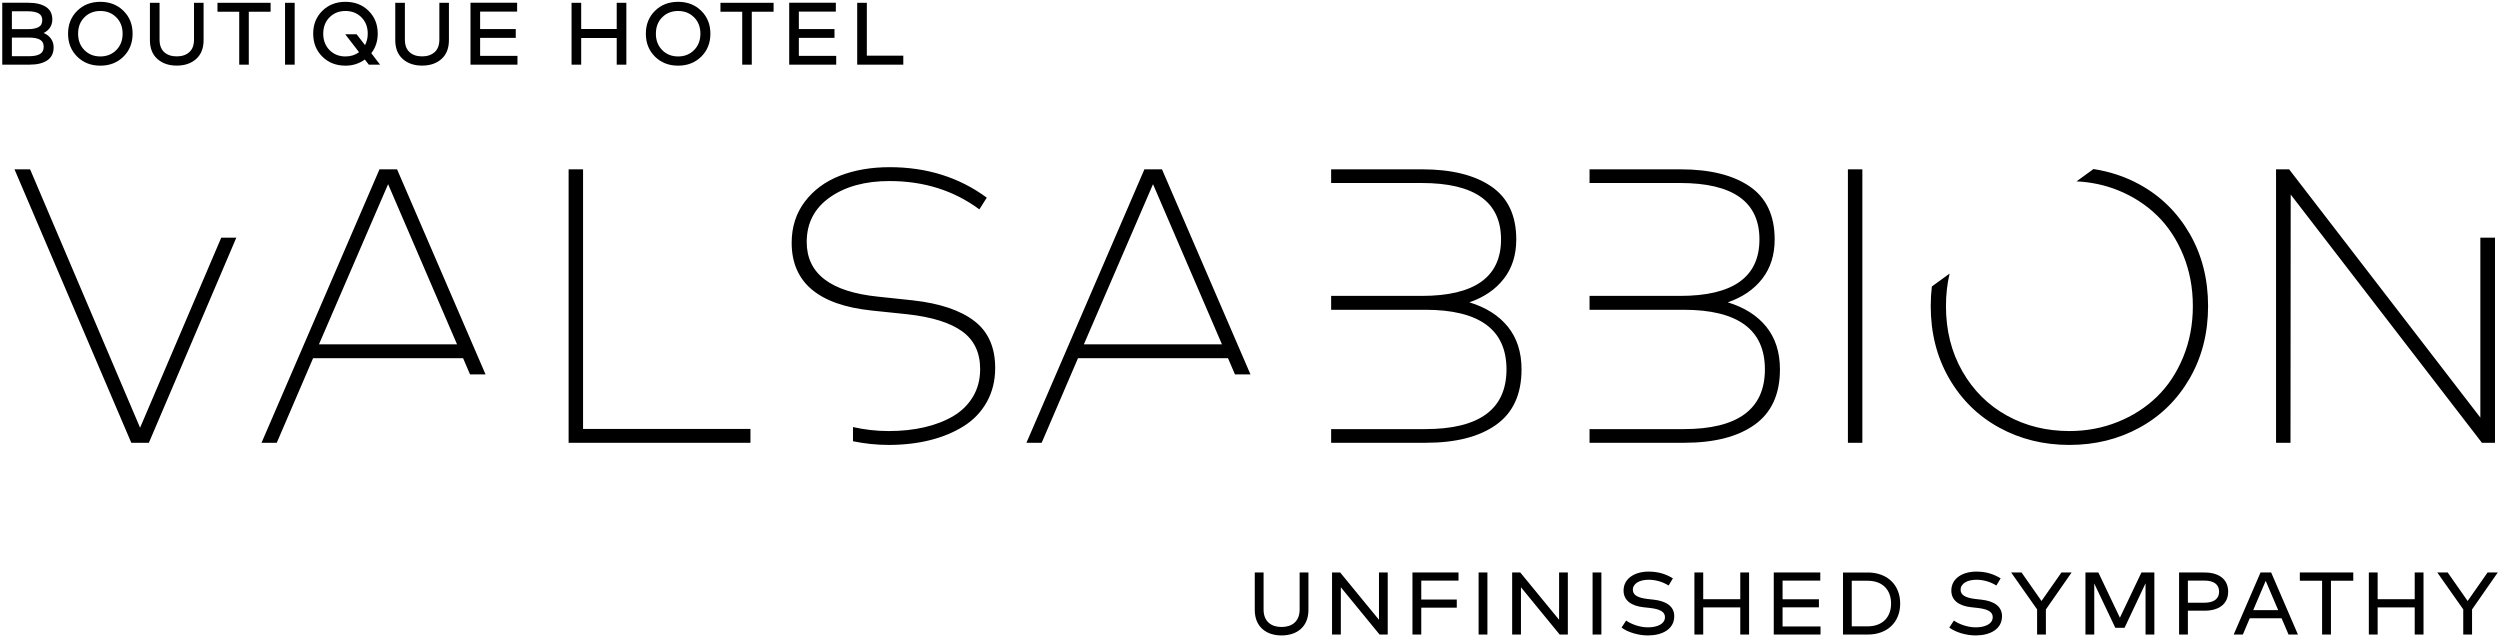<?xml version="1.0" encoding="UTF-8" standalone="no"?><!DOCTYPE svg PUBLIC "-//W3C//DTD SVG 1.1//EN" "http://www.w3.org/Graphics/SVG/1.1/DTD/svg11.dtd"><svg width="100%" height="100%" viewBox="0 0 459 117" version="1.1" xmlns="http://www.w3.org/2000/svg" xmlns:xlink="http://www.w3.org/1999/xlink" xml:space="preserve" xmlns:serif="http://www.serif.com/" style="fill-rule:evenodd;clip-rule:evenodd;stroke-linejoin:round;stroke-miterlimit:2;"><path d="M306.355,107.502c-0.929,-0.589 -2.217,-1.06 -3.658,-1.06c-1.671,0 -2.896,0.677 -2.906,1.835c-0,0.983 0.906,1.496 2.775,1.704l1.07,0.121c2.173,0.24 3.756,1.146 3.756,3.036c0,2.403 -2.238,3.528 -4.838,3.528c-1.748,-0 -3.681,-0.579 -4.838,-1.442l0.841,-1.289c0.873,0.623 2.447,1.245 3.997,1.245c1.748,0 3.135,-0.622 3.135,-1.889c-0,-1.005 -1.026,-1.486 -2.84,-1.682l-1.092,-0.12c-2.228,-0.241 -3.67,-1.224 -3.67,-3.07c0,-2.195 2.021,-3.474 4.61,-3.474c1.878,0 3.298,0.525 4.445,1.246l-0.787,1.311Zm60.176,0c-0.928,-0.589 -2.216,-1.06 -3.658,-1.06c-1.671,0 -2.894,0.677 -2.906,1.835c0,0.983 0.907,1.496 2.775,1.704l1.07,0.121c2.174,0.24 3.758,1.146 3.758,3.036c0,2.403 -2.24,3.528 -4.84,3.528c-1.747,-0 -3.681,-0.579 -4.838,-1.442l0.842,-1.289c0.872,0.623 2.446,1.245 3.996,1.245c1.748,0 3.135,-0.622 3.135,-1.889c0,-1.005 -1.026,-1.486 -2.84,-1.682l-1.092,-0.12c-2.228,-0.241 -3.669,-1.224 -3.669,-3.07c-0,-2.195 2.02,-3.474 4.609,-3.474c1.878,0 3.299,0.525 4.445,1.246l-0.787,1.311Zm-126.304,4.489c0,3.092 -2.119,4.675 -4.937,4.675c-2.807,-0 -4.915,-1.583 -4.915,-4.675l0,-6.881l1.617,0l0,6.804c0,2.185 1.397,3.201 3.298,3.201c1.912,0 3.321,-1.016 3.321,-3.201l-0,-6.804l1.616,0l0,6.881Zm47.628,4.511l-1.496,0l-7.111,-8.683l0,8.683l-1.617,0l0,-11.392l1.496,0l7.123,8.683l-0,-8.683l1.605,0l-0,11.392Zm166.013,-4.61l-0,4.61l-1.617,0l-0,-4.62l-4.762,-6.772l1.912,0l3.659,5.232l3.659,-5.232l1.868,0l-4.719,6.782Zm-17.333,-1.879l6.805,0l0,-4.903l1.617,0l0,11.392l-1.617,0l0,-4.981l-6.805,0l-0,4.981l-1.617,0l0,-11.392l1.617,0l-0,4.903Zm-163.447,6.489l-1.617,0l0,-11.392l1.617,0l-0,11.392Zm158.97,-9.874l-4.096,0l0,9.874l-1.627,0l-0,-9.874l-4.085,0l-0,-1.518l9.808,0l-0,1.518Zm-10.156,9.874l-1.726,0l-1.278,-2.993l-5.844,0l-1.266,2.993l-1.683,0l4.926,-11.392l1.956,0l4.915,11.392Zm-127.888,0l-1.617,0l-0,-11.392l1.617,0l-0,11.392Zm107.681,-4.38l0,4.38l-1.616,0l-0,-11.392l4.676,0c2.751,0 4.336,1.332 4.336,3.517c-0,2.173 -1.585,3.495 -4.336,3.495l-3.06,0Zm-6.157,4.38l-1.617,0l0,-9.404l-3.855,8.169l-1.694,0l-3.867,-8.136l0,9.371l-1.616,0l-0,-11.392l2.371,0l3.953,8.302l3.954,-8.302l2.371,0l-0,11.392Zm-128.073,-4.937l-6.521,0l0,4.937l-1.617,0l0,-11.392l8.455,0l0,1.486l-6.838,-0l0,3.484l6.521,-0l0,1.485Zm108.161,0.327l0,4.61l-1.615,0l-0,-4.62l-4.763,-6.772l1.911,0l3.659,5.232l3.66,-5.232l1.867,0l-4.719,6.782Zm-62.915,-1.879l6.804,0l0,-4.903l1.617,0l0,11.392l-1.617,0l0,-4.981l-6.804,0l0,4.981l-1.617,0l0,-11.392l1.617,0l0,4.903Zm-57.926,6.489l-1.496,0l-7.111,-8.683l0,8.683l-1.616,0l-0,-11.392l1.496,0l7.122,8.683l0,-8.683l1.605,0l0,11.392Zm88.135,-11.392c3.571,0 5.953,2.261 5.953,5.702c-0,3.44 -2.382,5.69 -5.953,5.69l-4.545,0l0,-11.392l4.545,0Zm-8.671,11.392l-8.586,0l-0,-11.392l8.541,0l0,1.486l-6.925,-0l0,3.429l6.675,0l-0,1.486l-6.675,-0l0,3.506l6.97,-0l-0,1.485Zm5.733,-9.874l-0,8.367l2.916,-0c2.763,-0 4.303,-1.714 4.303,-4.183c0,-2.491 -1.54,-4.184 -4.303,-4.184l-2.916,0Zm73.705,5.396l4.588,-0l-2.293,-5.385l-2.295,5.385Zm-11.992,-5.428l0,4.063l3.026,-0c1.726,-0 2.709,-0.7 2.709,-2.032c-0,-1.333 -0.983,-2.031 -2.709,-2.031l-3.026,-0Zm3.708,-50.405c-0,-4.949 -1.125,-9.37 -3.371,-13.267c-2.248,-3.898 -5.307,-6.911 -9.181,-9.038c-2.628,-1.445 -5.461,-2.385 -8.487,-2.85l-3.115,2.263c2.646,0.134 5.168,0.654 7.551,1.609c2.772,1.112 5.176,2.654 7.208,4.627c2.031,1.972 3.64,4.398 4.823,7.279c1.183,2.881 1.776,6.006 1.776,9.377c0,3.371 -0.593,6.497 -1.776,9.378c-1.183,2.88 -2.792,5.307 -4.823,7.278c-2.032,1.973 -4.436,3.515 -7.208,4.627c-2.775,1.112 -5.727,1.667 -8.857,1.667c-4.209,0 -8.029,-0.942 -11.459,-2.833c-3.432,-1.888 -6.157,-4.589 -8.176,-8.103c-2.021,-3.515 -3.03,-7.52 -3.03,-12.014c0,-2.096 0.229,-4.079 0.668,-5.96l-3.257,2.363c-0.138,1.169 -0.208,2.366 -0.208,3.597c0,4.949 1.123,9.373 3.37,13.269c2.246,3.896 5.307,6.909 9.18,9.037c3.874,2.127 8.177,3.192 12.912,3.192c4.733,0 9.035,-1.065 12.908,-3.192c3.874,-2.128 6.933,-5.141 9.181,-9.037c2.246,-3.896 3.371,-8.32 3.371,-13.269Zm-225.591,-17.751l1.362,-2.152c-5.07,-3.728 -11.01,-5.595 -17.823,-5.595c-3.419,-0 -6.471,0.528 -9.162,1.579c-2.69,1.053 -4.836,2.643 -6.437,4.768c-1.602,2.128 -2.402,4.64 -2.402,7.533c-0,7.267 4.901,11.415 14.702,12.442l6.563,0.683c4.494,0.502 7.842,1.547 10.041,3.136c2.2,1.592 3.298,3.904 3.298,6.94c0,1.89 -0.435,3.568 -1.308,5.039c-0.874,1.47 -2.074,2.66 -3.603,3.569c-1.532,0.907 -3.3,1.596 -5.309,2.06c-2.008,0.468 -4.206,0.7 -6.598,0.7c-2.243,0 -4.415,-0.261 -6.528,-0.735l0,2.607c2.135,0.432 4.306,0.675 6.528,0.675c2.75,-0 5.289,-0.295 7.621,-0.878c2.331,-0.587 4.398,-1.448 6.204,-2.583c1.804,-1.135 3.214,-2.619 4.231,-4.446c1.015,-1.83 1.524,-3.903 1.524,-6.222c0,-3.803 -1.285,-6.683 -3.854,-8.643c-2.571,-1.96 -6.307,-3.214 -11.207,-3.766l-6.419,-0.682c-8.749,-0.884 -13.124,-4.232 -13.124,-10.04c-0,-3.467 1.417,-6.199 4.247,-8.195c2.833,-1.996 6.485,-2.993 10.956,-2.993c6.312,-0 11.81,1.732 16.497,5.199Zm159.464,-7.351l2.653,-0l-0,50.206l-2.653,0l0,-50.206Zm-109.689,37.654l-16.246,-37.655l-3.227,0l-21.66,50.206l2.798,0l6.669,-15.527l27.542,-0l1.278,2.976l2.846,-0Zm-140.439,-0l-16.246,-37.655l-3.227,0l-21.66,50.206l2.798,0l6.669,-15.527l27.542,-0l1.278,2.976l2.846,-0Zm234.404,-17.572c1.518,-1.96 2.277,-4.362 2.277,-7.208c0,-4.399 -1.531,-7.645 -4.591,-9.737c-3.061,-2.09 -7.29,-3.137 -12.695,-3.137l-16.703,-0l0,2.51l16.632,-0c9.705,-0 14.56,3.454 14.56,10.364c0,6.909 -4.855,10.363 -14.56,10.363l-16.632,0l0,2.548l17.279,-0c9.944,-0 14.917,3.643 14.917,10.936c0,7.316 -4.973,10.974 -14.917,10.974l-17.279,-0l0,2.51l17.386,-0c5.522,-0 9.832,-1.105 12.926,-3.318c3.097,-2.21 4.646,-5.599 4.646,-10.166c0,-3.132 -0.832,-5.73 -2.493,-7.8c-1.661,-2.068 -4.023,-3.567 -7.084,-4.501c2.701,-0.932 4.813,-2.376 6.331,-4.338Zm-47.443,-0c1.518,-1.96 2.278,-4.362 2.278,-7.208c-0,-4.399 -1.531,-7.645 -4.592,-9.737c-3.061,-2.09 -7.29,-3.137 -12.694,-3.137l-16.703,-0l-0,2.51l16.631,-0c9.705,-0 14.56,3.454 14.56,10.364c0,6.909 -4.855,10.363 -14.56,10.363l-16.631,0l-0,2.548l17.278,-0c9.944,-0 14.917,3.643 14.917,10.936c0,7.316 -4.973,10.974 -14.917,10.974l-17.278,-0l-0,2.51l17.386,-0c5.521,-0 9.831,-1.105 12.925,-3.318c3.097,-2.21 4.646,-5.599 4.646,-10.166c0,-3.132 -0.832,-5.73 -2.493,-7.8c-1.661,-2.068 -4.023,-3.567 -7.083,-4.501c2.701,-0.932 4.812,-2.376 6.33,-4.338Zm-235.49,-7.531l-14.901,34.891l-20.191,-47.443l-2.867,0l21.446,50.205l3.225,0l16.056,-37.653l-2.768,-0Zm377.263,-12.552l-0,50.205l2.654,0l0.036,-45.579l35.109,45.579l2.402,0l-0,-37.653l-2.691,-0l0,33.028l-35.108,-45.58l-2.402,0Zm-280.099,47.659l-30.733,0l-0,-47.658l-2.653,-0l-0,50.204l33.386,-0l0,-2.546Zm-53.871,-15.528l-25.352,-0l12.694,-29.405l12.658,29.405Zm140.439,-0l-25.352,-0l12.694,-29.405l12.658,29.405Zm-211.856,-57.035c0,1.7 0.558,3.104 1.676,4.211c1.118,1.107 2.534,1.66 4.249,1.66c1.714,-0 3.131,-0.553 4.249,-1.66c1.118,-1.107 1.676,-2.511 1.676,-4.211c0,-1.693 -0.558,-3.09 -1.676,-4.194c-1.118,-1.104 -2.535,-1.656 -4.249,-1.656c-1.715,0 -3.131,0.552 -4.249,1.656c-1.118,1.104 -1.676,2.501 -1.676,4.194Zm45.007,0c-0,1.7 0.558,3.104 1.676,4.211c1.118,1.107 2.534,1.66 4.249,1.66c1.338,-0 2.521,-0.376 3.549,-1.129l0.738,0.944l2.062,0l-1.607,-2.105c0.789,-1.02 1.183,-2.214 1.183,-3.581c0,-1.693 -0.558,-3.09 -1.676,-4.194c-1.118,-1.104 -2.535,-1.656 -4.249,-1.656c-1.715,0 -3.131,0.552 -4.249,1.656c-1.118,1.104 -1.676,2.501 -1.676,4.194Zm61.075,0c-0,1.7 0.558,3.104 1.676,4.211c1.118,1.107 2.534,1.66 4.249,1.66c1.714,-0 3.131,-0.553 4.249,-1.66c1.118,-1.107 1.676,-2.511 1.676,-4.211c0,-1.693 -0.558,-3.09 -1.676,-4.194c-1.118,-1.104 -2.535,-1.656 -4.249,-1.656c-1.715,0 -3.131,0.552 -4.249,1.656c-1.118,1.104 -1.676,2.501 -1.676,4.194Zm-81.198,-5.676l-1.759,0l0,6.762c0,1.019 -0.288,1.788 -0.867,2.306c-0.579,0.517 -1.347,0.775 -2.301,0.775c-0.962,0 -1.73,-0.258 -2.301,-0.775c-0.571,-0.518 -0.857,-1.287 -0.857,-2.306l0,-6.762l-1.769,0l0,6.849c0,1.497 0.456,2.653 1.368,3.467c0.911,0.814 2.098,1.22 3.559,1.22c1.469,0 2.657,-0.406 3.565,-1.22c0.909,-0.814 1.362,-1.97 1.362,-3.467l-0,-6.849Zm45.044,0l-1.758,0l0,6.762c0,1.019 -0.289,1.788 -0.869,2.306c-0.579,0.517 -1.345,0.775 -2.301,0.775c-0.962,0 -1.728,-0.258 -2.299,-0.775c-0.573,-0.518 -0.859,-1.287 -0.859,-2.306l0,-6.762l-1.768,0l-0,6.849c-0,1.497 0.456,2.653 1.367,3.467c0.912,0.814 2.099,1.22 3.559,1.22c1.469,0 2.659,-0.406 3.566,-1.22c0.908,-0.814 1.362,-1.97 1.362,-3.467l0,-6.849Zm12.584,9.746l-6.858,-0l-0,-3.3l6.544,0l0,-1.617l-6.544,0l-0,-3.212l6.793,-0l0,-1.617l-8.562,0l-0,11.362l8.627,0l0,-1.616Zm11.699,-9.746l-1.769,0l0,11.362l1.769,0l-0,-4.894l6.522,0l0,4.894l1.769,0l-0,-11.362l-1.769,0l0,4.819l-6.522,0l-0,-4.819Zm35.326,0l-9.756,0l0,1.649l3.995,0l-0,9.713l1.758,0l-0,-9.713l4.003,0l0,-1.649Zm-87.93,0l-1.768,0l-0,11.362l1.768,0l0,-11.362Zm-4.418,0l-9.756,0l-0,1.649l3.993,0l-0,9.713l1.758,0l-0,-9.713l4.005,0l-0,-1.649Zm103.844,9.746l-6.859,-0l0,-3.3l6.544,0l-0,-1.617l-6.544,0l0,-3.212l6.793,-0l-0,-1.617l-8.563,0l0,11.362l8.629,0l0,-1.616Zm12.319,-0.033l-6.696,0l-0,-9.713l-1.769,0l0,11.362l8.465,0l0,-1.649Zm-165.433,-9.713l-0,11.362l5.025,0c1.396,0 2.479,-0.265 3.25,-0.797c0.77,-0.531 1.156,-1.326 1.156,-2.381c-0,-0.616 -0.169,-1.154 -0.505,-1.612c-0.337,-0.46 -0.783,-0.802 -1.34,-1.026c0.492,-0.224 0.882,-0.552 1.172,-0.983c0.288,-0.43 0.434,-0.927 0.434,-1.492c-0,-1.035 -0.391,-1.805 -1.173,-2.311c-0.782,-0.507 -1.859,-0.76 -3.233,-0.76l-4.786,0Zm128.18,5.676c-0,1.23 -0.388,2.234 -1.162,3.011c-0.774,0.778 -1.751,1.168 -2.93,1.168c-1.179,-0 -2.154,-0.39 -2.925,-1.168c-0.77,-0.777 -1.156,-1.781 -1.156,-3.011c-0,-1.23 0.386,-2.232 1.156,-3.006c0.771,-0.774 1.746,-1.161 2.925,-1.161c1.179,0 2.156,0.387 2.93,1.161c0.774,0.774 1.162,1.776 1.162,3.006Zm-63.116,0.109l-2.095,0l2.54,3.288c-0.703,0.521 -1.534,0.782 -2.496,0.782c-1.18,-0 -2.154,-0.39 -2.925,-1.168c-0.77,-0.777 -1.156,-1.781 -1.156,-3.011c-0,-1.23 0.386,-2.232 1.156,-3.006c0.771,-0.774 1.745,-1.161 2.925,-1.161c1.179,0 2.156,0.387 2.93,1.161c0.774,0.774 1.162,1.776 1.162,3.006c-0,0.76 -0.168,1.462 -0.5,2.105l-1.541,-1.996Zm-42.966,-0.109c-0,1.23 -0.388,2.234 -1.162,3.011c-0.774,0.778 -1.751,1.168 -2.93,1.168c-1.179,-0 -2.154,-0.39 -2.925,-1.168c-0.77,-0.777 -1.156,-1.781 -1.156,-3.011c-0,-1.23 0.386,-2.232 1.156,-3.006c0.771,-0.774 1.746,-1.161 2.925,-1.161c1.179,0 2.156,0.387 2.93,1.161c0.774,0.774 1.162,1.776 1.162,3.006Zm-17.16,0.717c0.867,-0 1.529,0.128 1.985,0.384c0.456,0.257 0.685,0.694 0.685,1.308c-0,0.623 -0.23,1.066 -0.69,1.33c-0.46,0.264 -1.119,0.396 -1.98,0.396l-3.17,-0l0,-3.418l3.17,-0Zm-0.217,-4.831c0.825,0 1.469,0.124 1.931,0.37c0.463,0.246 0.695,0.665 0.695,1.259c-0,0.607 -0.23,1.035 -0.69,1.28c-0.46,0.247 -1.101,0.369 -1.926,0.369l-2.963,-0l0,-3.278l2.953,0Z"/></svg>